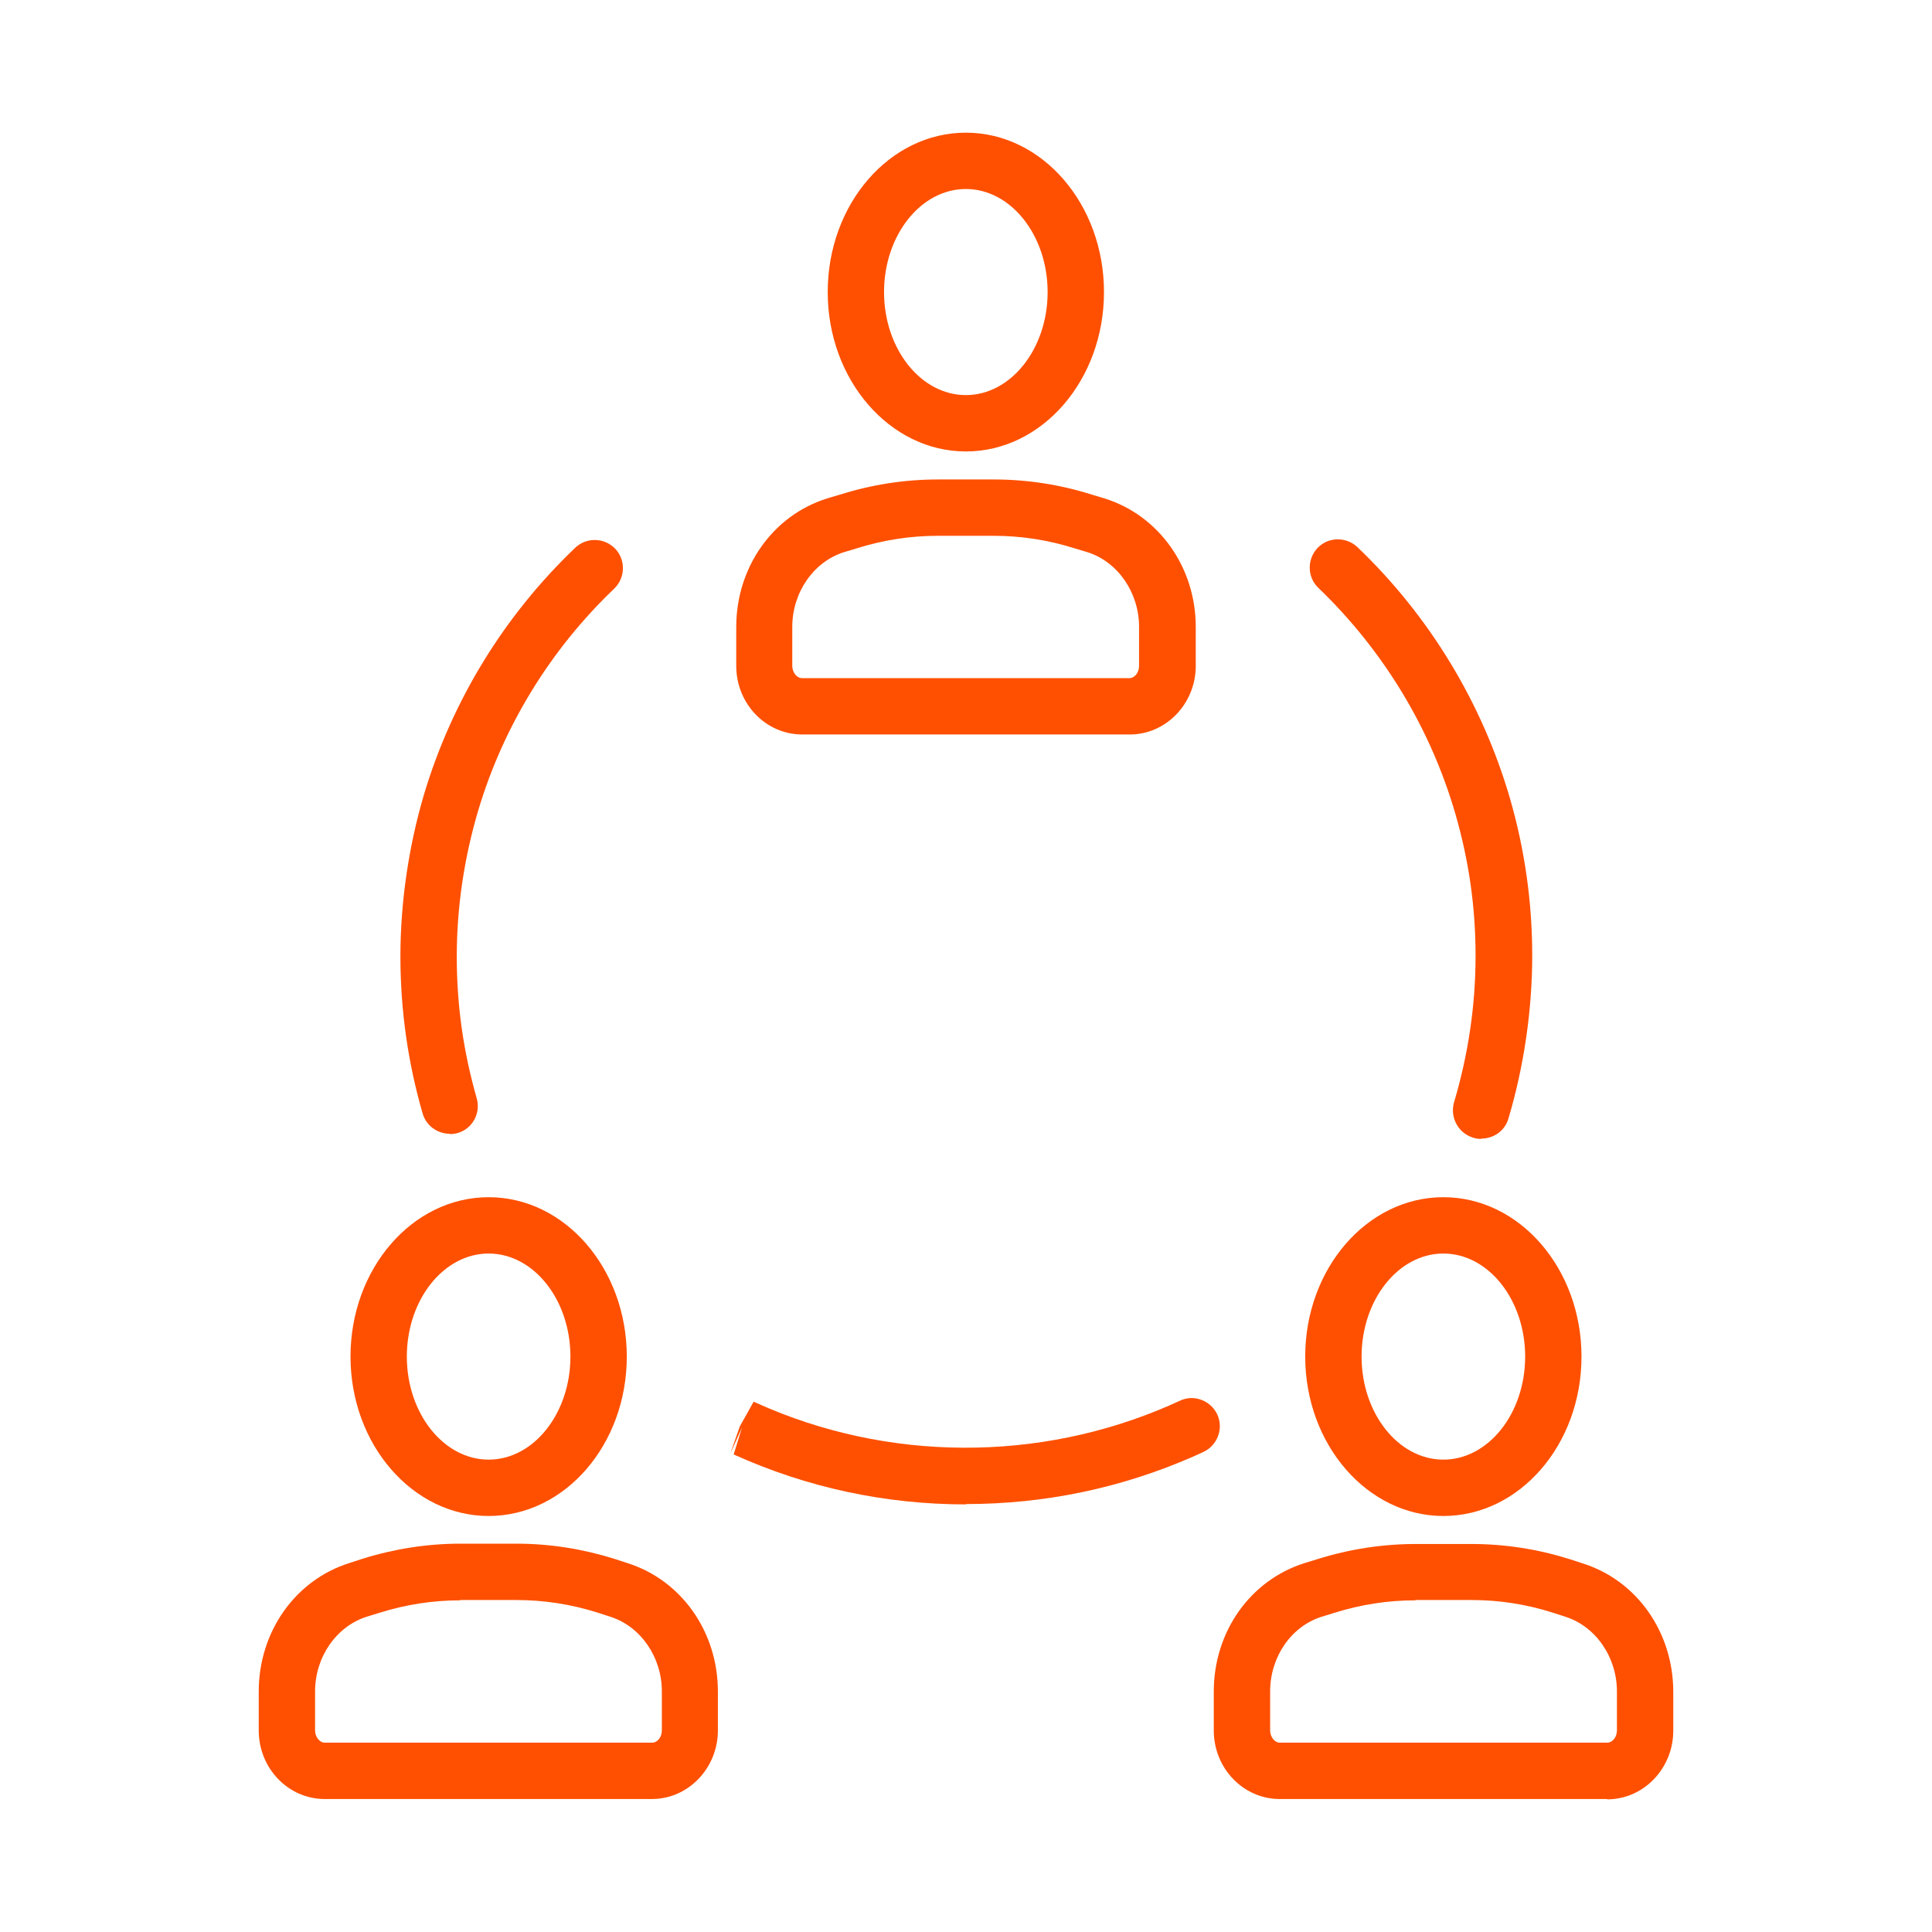 <svg width="64" height="64" viewBox="0 0 64 64" fill="none" xmlns="http://www.w3.org/2000/svg">
<path d="M49.061 37.728C48.976 37.728 48.88 37.717 48.795 37.685C48.304 37.536 48.027 37.013 48.165 36.523C48.635 34.944 48.88 33.312 48.88 31.669C48.88 30.027 48.656 28.512 48.219 26.987C47.397 24.139 45.829 21.547 43.675 19.477C43.301 19.125 43.291 18.528 43.643 18.155C43.995 17.781 44.592 17.771 44.965 18.123C47.355 20.405 49.104 23.296 50.021 26.453C50.512 28.149 50.757 29.899 50.757 31.659C50.757 33.419 50.491 35.307 49.968 37.056C49.851 37.461 49.477 37.717 49.072 37.717L49.061 37.728Z" fill="#FE5000"/>
<path d="M31.995 49.835C29.328 49.835 26.736 49.28 24.304 48.181L24.581 47.285L24.197 48.139L24.507 47.253L24.965 46.432L25.083 46.485C29.392 48.427 34.416 48.448 38.757 46.549L39.088 46.4C39.557 46.176 40.112 46.4 40.325 46.859C40.539 47.328 40.325 47.883 39.867 48.096L39.515 48.256C37.125 49.301 34.597 49.824 31.995 49.824V49.835Z" fill="#FE5000"/>
<path d="M14.896 37.557C14.491 37.557 14.117 37.291 14 36.885C13.509 35.189 13.264 33.44 13.264 31.68C13.264 29.92 13.531 28.043 14.053 26.293C14.981 23.2 16.709 20.384 19.056 18.144C19.429 17.792 20.016 17.803 20.379 18.176C20.731 18.549 20.72 19.136 20.347 19.499C18.235 21.515 16.677 24.053 15.845 26.837C15.376 28.416 15.131 30.048 15.131 31.691C15.131 33.333 15.355 34.848 15.792 36.384C15.931 36.875 15.653 37.397 15.152 37.536C15.067 37.557 14.981 37.568 14.896 37.568V37.557Z" fill="#FE5000"/>
<path d="M16.187 50.219C13.669 50.219 11.611 47.851 11.611 44.939C11.611 42.027 13.659 39.659 16.187 39.659C18.715 39.659 20.763 42.027 20.763 44.939C20.763 47.851 18.715 50.219 16.187 50.219ZM16.187 41.525C14.693 41.525 13.477 43.061 13.477 44.939C13.477 46.816 14.693 48.352 16.187 48.352C17.68 48.352 18.896 46.816 18.896 44.939C18.896 43.061 17.68 41.525 16.187 41.525Z" fill="#FE5000"/>
<path d="M21.605 59.595H10.757C9.552 59.595 8.571 58.581 8.571 57.323V56.032C8.571 54.059 9.776 52.341 11.579 51.776L12.005 51.637C13.061 51.307 14.16 51.136 15.248 51.136H17.104C18.203 51.136 19.291 51.307 20.347 51.637L20.773 51.776C22.576 52.341 23.781 54.059 23.781 56.032V57.323C23.781 58.571 22.8 59.595 21.595 59.595H21.605ZM15.248 53.013C14.341 53.013 13.435 53.152 12.56 53.429L12.144 53.557C11.141 53.877 10.437 54.891 10.437 56.032V57.323C10.437 57.536 10.587 57.728 10.757 57.728H21.605C21.776 57.728 21.925 57.547 21.925 57.323V56.032C21.925 54.891 21.221 53.877 20.219 53.557L19.792 53.419C18.917 53.141 18.011 53.003 17.104 53.003H15.248V53.013Z" fill="#FE5000"/>
<path d="M47.813 50.219C45.296 50.219 43.237 47.851 43.237 44.939C43.237 42.027 45.285 39.659 47.813 39.659C50.341 39.659 52.389 42.027 52.389 44.939C52.389 47.851 50.341 50.219 47.813 50.219ZM47.813 41.525C46.32 41.525 45.104 43.061 45.104 44.939C45.104 46.816 46.32 48.352 47.813 48.352C49.307 48.352 50.523 46.816 50.523 44.939C50.523 43.061 49.307 41.525 47.813 41.525Z" fill="#FE5000"/>
<path d="M53.243 59.595H42.395C41.189 59.595 40.208 58.581 40.208 57.323V56.032C40.208 54.059 41.413 52.341 43.227 51.776L43.643 51.648C44.699 51.317 45.797 51.147 46.896 51.147H48.752C49.851 51.147 50.939 51.317 51.995 51.648L52.421 51.787C54.224 52.352 55.429 54.069 55.429 56.043V57.333C55.429 58.581 54.448 59.605 53.243 59.605V59.595ZM46.885 53.013C45.979 53.013 45.072 53.152 44.197 53.429L43.781 53.557C42.768 53.877 42.075 54.891 42.075 56.032V57.323C42.075 57.536 42.224 57.728 42.395 57.728H53.243C53.413 57.728 53.563 57.547 53.563 57.323V56.032C53.563 54.891 52.859 53.877 51.856 53.557L51.429 53.419C50.555 53.141 49.659 53.003 48.752 53.003H46.896L46.885 53.013Z" fill="#FE5000"/>
<path d="M31.995 14.955C29.477 14.955 27.419 12.587 27.419 9.675C27.419 6.763 29.467 4.395 31.995 4.395C34.523 4.395 36.571 6.763 36.571 9.675C36.571 12.587 34.523 14.955 31.995 14.955ZM31.995 6.261C30.501 6.261 29.285 7.797 29.285 9.675C29.285 11.552 30.501 13.088 31.995 13.088C33.488 13.088 34.704 11.552 34.704 9.675C34.704 7.797 33.488 6.261 31.995 6.261Z" fill="#FE5000"/>
<path d="M37.424 24.331H26.576C25.371 24.331 24.389 23.317 24.389 22.059V20.768C24.389 18.795 25.595 17.077 27.397 16.512L27.824 16.384C28.88 16.053 29.968 15.883 31.067 15.883H32.923C34.021 15.883 35.12 16.053 36.165 16.384L36.592 16.512C38.395 17.077 39.611 18.795 39.611 20.768V22.059C39.611 23.307 38.629 24.331 37.424 24.331ZM31.067 17.749C30.16 17.749 29.253 17.888 28.379 18.165L27.952 18.293C26.949 18.613 26.245 19.627 26.245 20.768V22.059C26.245 22.272 26.395 22.464 26.565 22.464H37.413C37.584 22.464 37.733 22.283 37.733 22.059V20.768C37.733 19.627 37.029 18.613 36.027 18.293L35.6 18.165C34.725 17.888 33.829 17.749 32.912 17.749H31.056H31.067Z" fill="#FE5000"/>
</svg>
